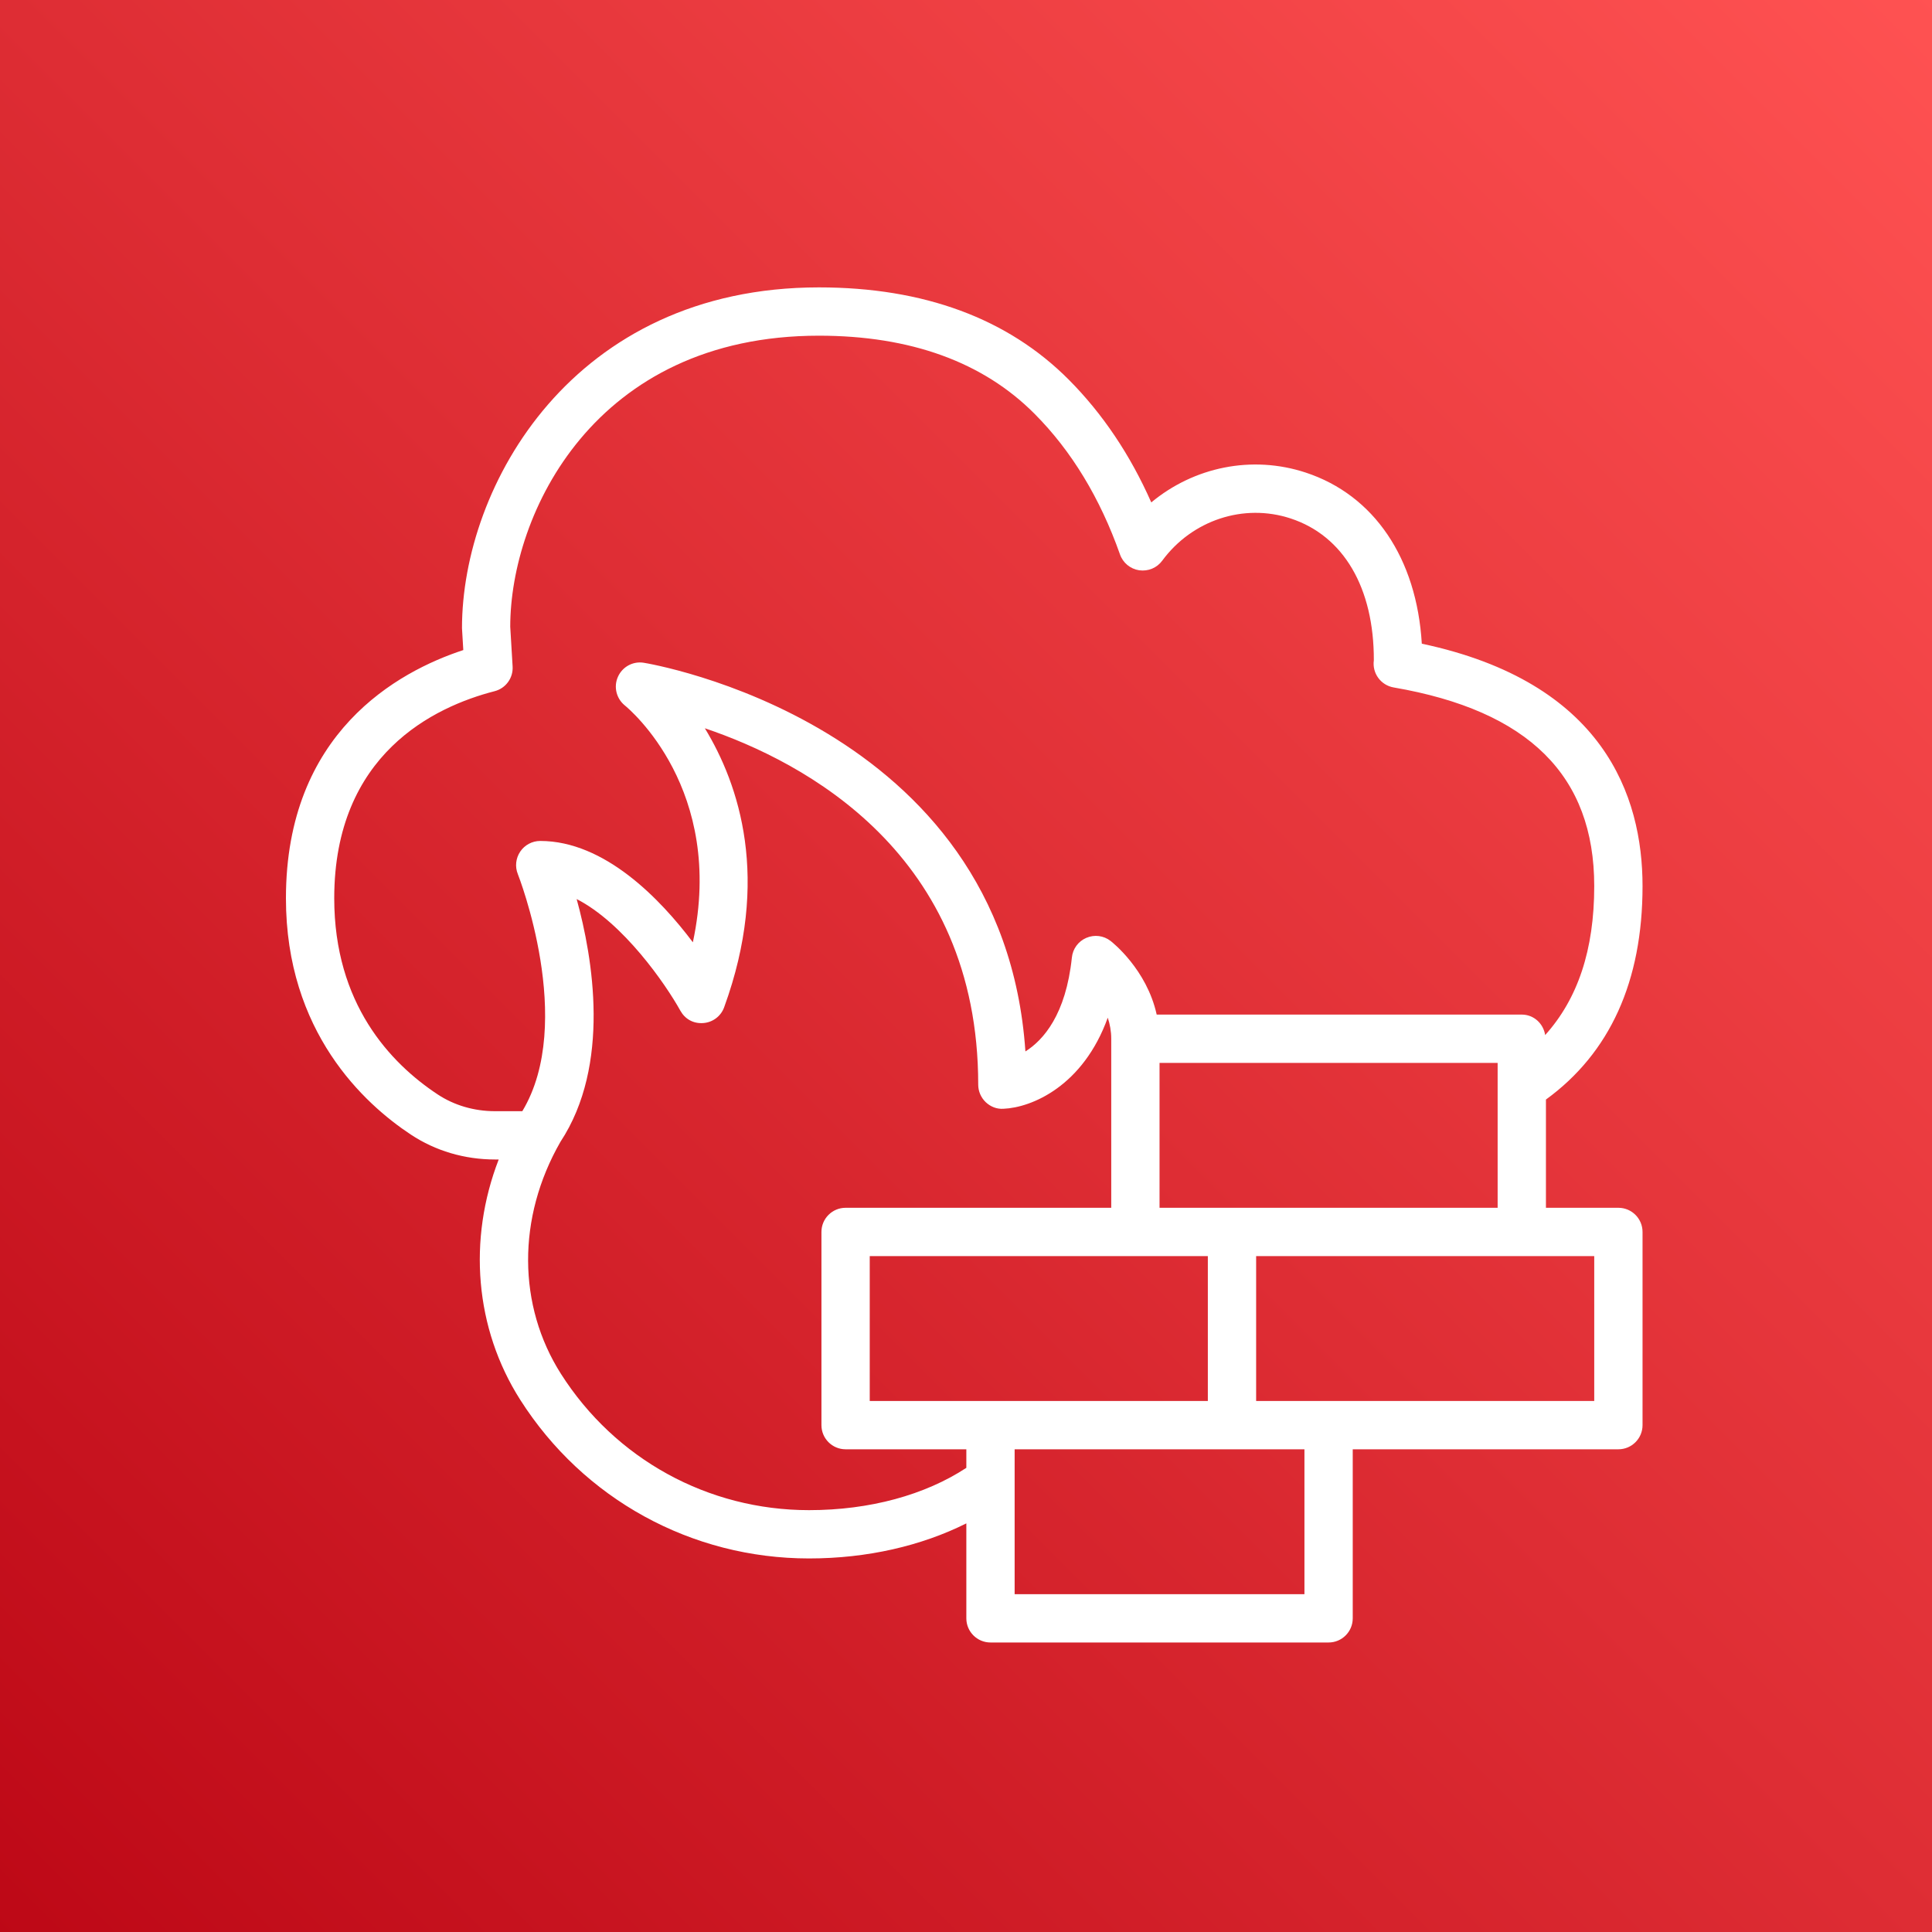 <?xml version="1.0" encoding="UTF-8"?>
<svg width="40px" height="40px" viewBox="0 0 40 40" version="1.1" xmlns="http://www.w3.org/2000/svg" xmlns:xlink="http://www.w3.org/1999/xlink">
    <rect x="0" y="0" width="40" height="40" fill="#333333" stroke="none"/>
    <title>Icon-Architecture/32/Arch_AWS-Network-Firewall_32</title>
    <defs>
        <linearGradient x1="0%" y1="100%" x2="100%" y2="0%" id="linearGradient-1">
            <stop stop-color="#BD0816" offset="0%"></stop>
            <stop stop-color="#FF5252" offset="100%"></stop>
        </linearGradient>
    </defs>
    <g id="Icon-Architecture/32/Arch_AWS-Network-Firewall_32" stroke="none" stroke-width="1" fill="none" fill-rule="evenodd">
        <g id="Rectangle" fill="url(#linearGradient-1)">
            <rect x="0" y="0" width="40" height="40"></rect>
        </g>
        <g id="Icon-Service/32/AWS-Network-Firewall_32" transform="translate(4, 4)" fill="#FFFFFF">
            <path d="M29.007,25.006 L24.007,25.006 L23.007,25.006 L22.007,25.006 L22.007,22.006 L27.507,22.006 L29.007,22.006 L29.007,25.006 Z M23.007,29.006 L17.007,29.006 L17.007,26.006 L21.007,26.006 L21.507,26.006 L23.007,26.006 L23.007,29.006 Z M12.75,27.266 C10.659,27.266 8.738,26.211 7.613,24.443 C6.717,23.033 6.701,21.213 7.603,19.641 C8.652,18.048 8.275,15.834 7.939,14.614 C8.903,15.107 9.777,16.369 10.086,16.925 C10.181,17.096 10.353,17.198 10.564,17.181 C10.758,17.166 10.927,17.038 10.993,16.854 C11.96,14.199 11.303,12.243 10.593,11.078 C12.663,11.777 16.253,13.678 16.253,18.457 C16.253,18.593 16.309,18.723 16.407,18.818 C16.506,18.912 16.634,18.965 16.775,18.956 C17.365,18.931 18.426,18.483 18.935,17.07 C18.979,17.203 19.007,17.349 19.007,17.506 L19.007,21.006 L13.507,21.006 C13.231,21.006 13.007,21.23 13.007,21.506 L13.007,25.506 C13.007,25.782 13.231,26.006 13.507,26.006 L16.007,26.006 L16.007,26.39 C15.152,26.951 14.008,27.266 12.75,27.266 L12.75,27.266 Z M5.059,18.657 C4.083,18.011 2.92,16.783 2.92,14.598 C2.92,11.61 4.999,10.63 6.238,10.311 C6.471,10.252 6.628,10.036 6.613,9.797 L6.564,8.976 C6.564,6.646 8.299,2.95 12.955,2.95 C14.851,2.95 16.354,3.495 17.421,4.569 C18.184,5.335 18.777,6.314 19.188,7.478 C19.249,7.653 19.402,7.779 19.585,7.807 C19.772,7.833 19.952,7.758 20.062,7.609 C20.682,6.767 21.752,6.415 22.721,6.734 C23.819,7.094 24.447,8.171 24.444,9.67 C24.406,9.938 24.588,10.187 24.855,10.233 C27.649,10.714 29.007,12.06 29.007,14.346 C29.007,15.668 28.666,16.679 27.991,17.43 C27.954,17.192 27.756,17.006 27.507,17.006 L19.948,17.006 C19.742,16.069 19.027,15.507 18.992,15.48 C18.849,15.37 18.659,15.345 18.49,15.418 C18.324,15.489 18.21,15.645 18.192,15.825 C18.068,17.006 17.603,17.533 17.23,17.769 C16.765,10.939 9.402,9.733 9.324,9.721 C9.101,9.687 8.884,9.807 8.793,10.014 C8.701,10.22 8.761,10.463 8.936,10.605 C9.029,10.681 11.022,12.345 10.345,15.509 C9.675,14.618 8.521,13.411 7.185,13.411 C7.019,13.411 6.863,13.494 6.771,13.631 C6.678,13.769 6.659,13.943 6.721,14.097 C6.734,14.129 7.922,17.165 6.814,19.006 L6.25,19.006 C5.816,19.006 5.403,18.885 5.059,18.657 L5.059,18.657 Z M21.507,21.006 L20.007,21.006 L20.007,18.006 L27.007,18.006 L27.007,21.006 L22.007,21.006 L21.507,21.006 Z M21.007,25.006 L14.007,25.006 L14.007,22.006 L19.507,22.006 L21.007,22.006 L21.007,25.006 Z M29.507,21.006 L28.007,21.006 L28.007,18.765 C29.331,17.802 30.007,16.319 30.007,14.346 C30.007,12.478 29.201,10.125 25.437,9.327 C25.332,7.561 24.45,6.25 23.033,5.784 C21.921,5.418 20.72,5.667 19.836,6.402 C19.4,5.416 18.828,4.565 18.13,3.863 C16.868,2.594 15.127,1.95 12.955,1.95 C7.857,1.95 5.564,6.059 5.565,9.006 L5.592,9.459 C4.24,9.903 1.92,11.167 1.92,14.598 C1.92,17.366 3.54,18.852 4.507,19.491 C5.016,19.828 5.619,20.006 6.25,20.006 L6.325,20.006 C5.684,21.662 5.829,23.501 6.77,24.98 C8.079,27.037 10.316,28.266 12.75,28.266 C13.953,28.266 15.075,28.006 16.007,27.54 L16.007,29.506 C16.007,29.782 16.231,30.006 16.507,30.006 L23.507,30.006 C23.783,30.006 24.007,29.782 24.007,29.506 L24.007,26.006 L29.507,26.006 C29.783,26.006 30.007,25.782 30.007,25.506 L30.007,21.506 C30.007,21.23 29.783,21.006 29.507,21.006 L29.507,21.006 Z" id="Fill-5"></path>
        </g>
    </g>
</svg>